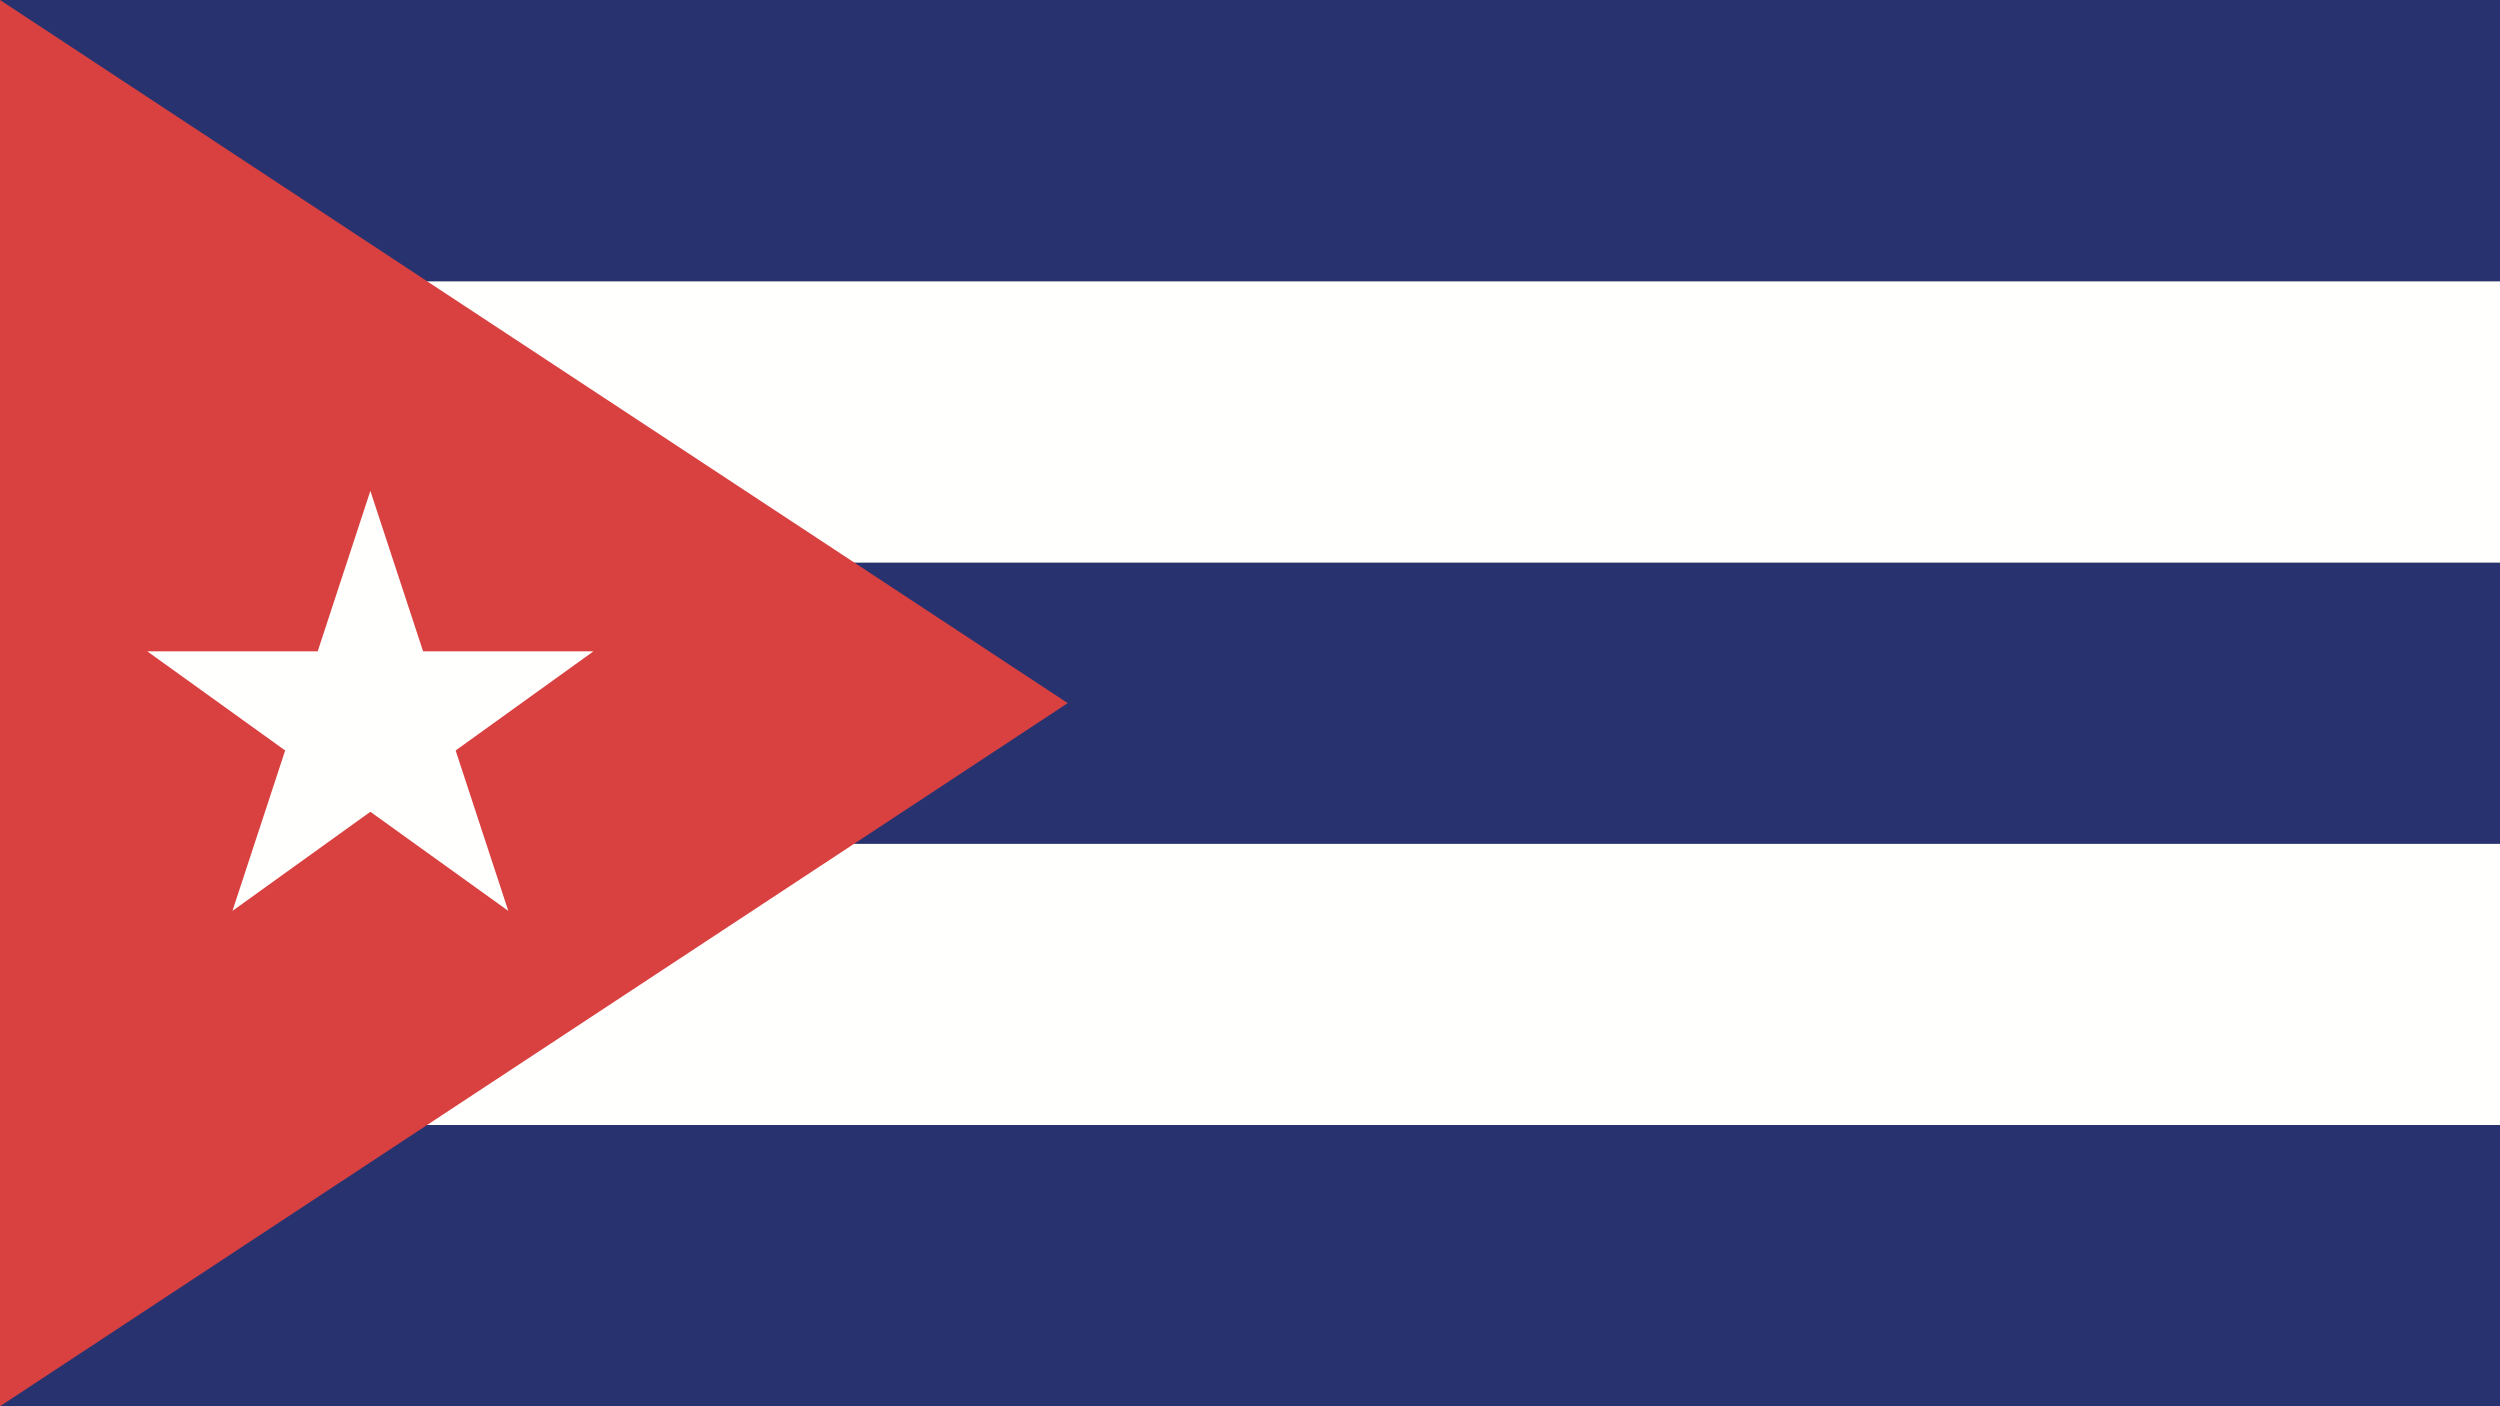 <?xml version="1.0" encoding="UTF-8"?>
<svg xmlns="http://www.w3.org/2000/svg" width="48" height="27" viewBox="0 0 48 27">
  <rect x="0" y="0" width="48" height="27" fill="#808080" stroke="none"/>
  <g fill="none" fill-rule="evenodd">
    <polygon fill="#28326F" points="0 27 0 21.6 48 21.6 48 27"></polygon>
    <polyline fill="#FFFFFE" points="48 21.6 0 21.6 12.002 16.2 48 16.2 48 21.6"></polyline>
    <polygon fill="#28326F" points="0 16.2 0 10.8 48 10.8 48 16.2"></polygon>
    <polyline fill="#FFFFFE" points="48 10.8 12.002 10.8 0 5.4 48 5.4 48 10.8"></polyline>
    <polygon fill="#28326F" points="0 5.4 0 0 48 0 48 5.4"></polygon>
    <polyline fill="#D94141" points="0 0 20.5 13.5 0 27 0 0"></polyline>
    <polyline fill="#FFFFFE" points="7.111 9.425 8.123 12.505 11.395 12.505 8.748 14.409 9.759 17.489 7.111 15.586 4.463 17.489 5.475 14.409 2.827 12.505 6.1 12.505 7.111 9.425"></polyline>
  </g>
</svg>
